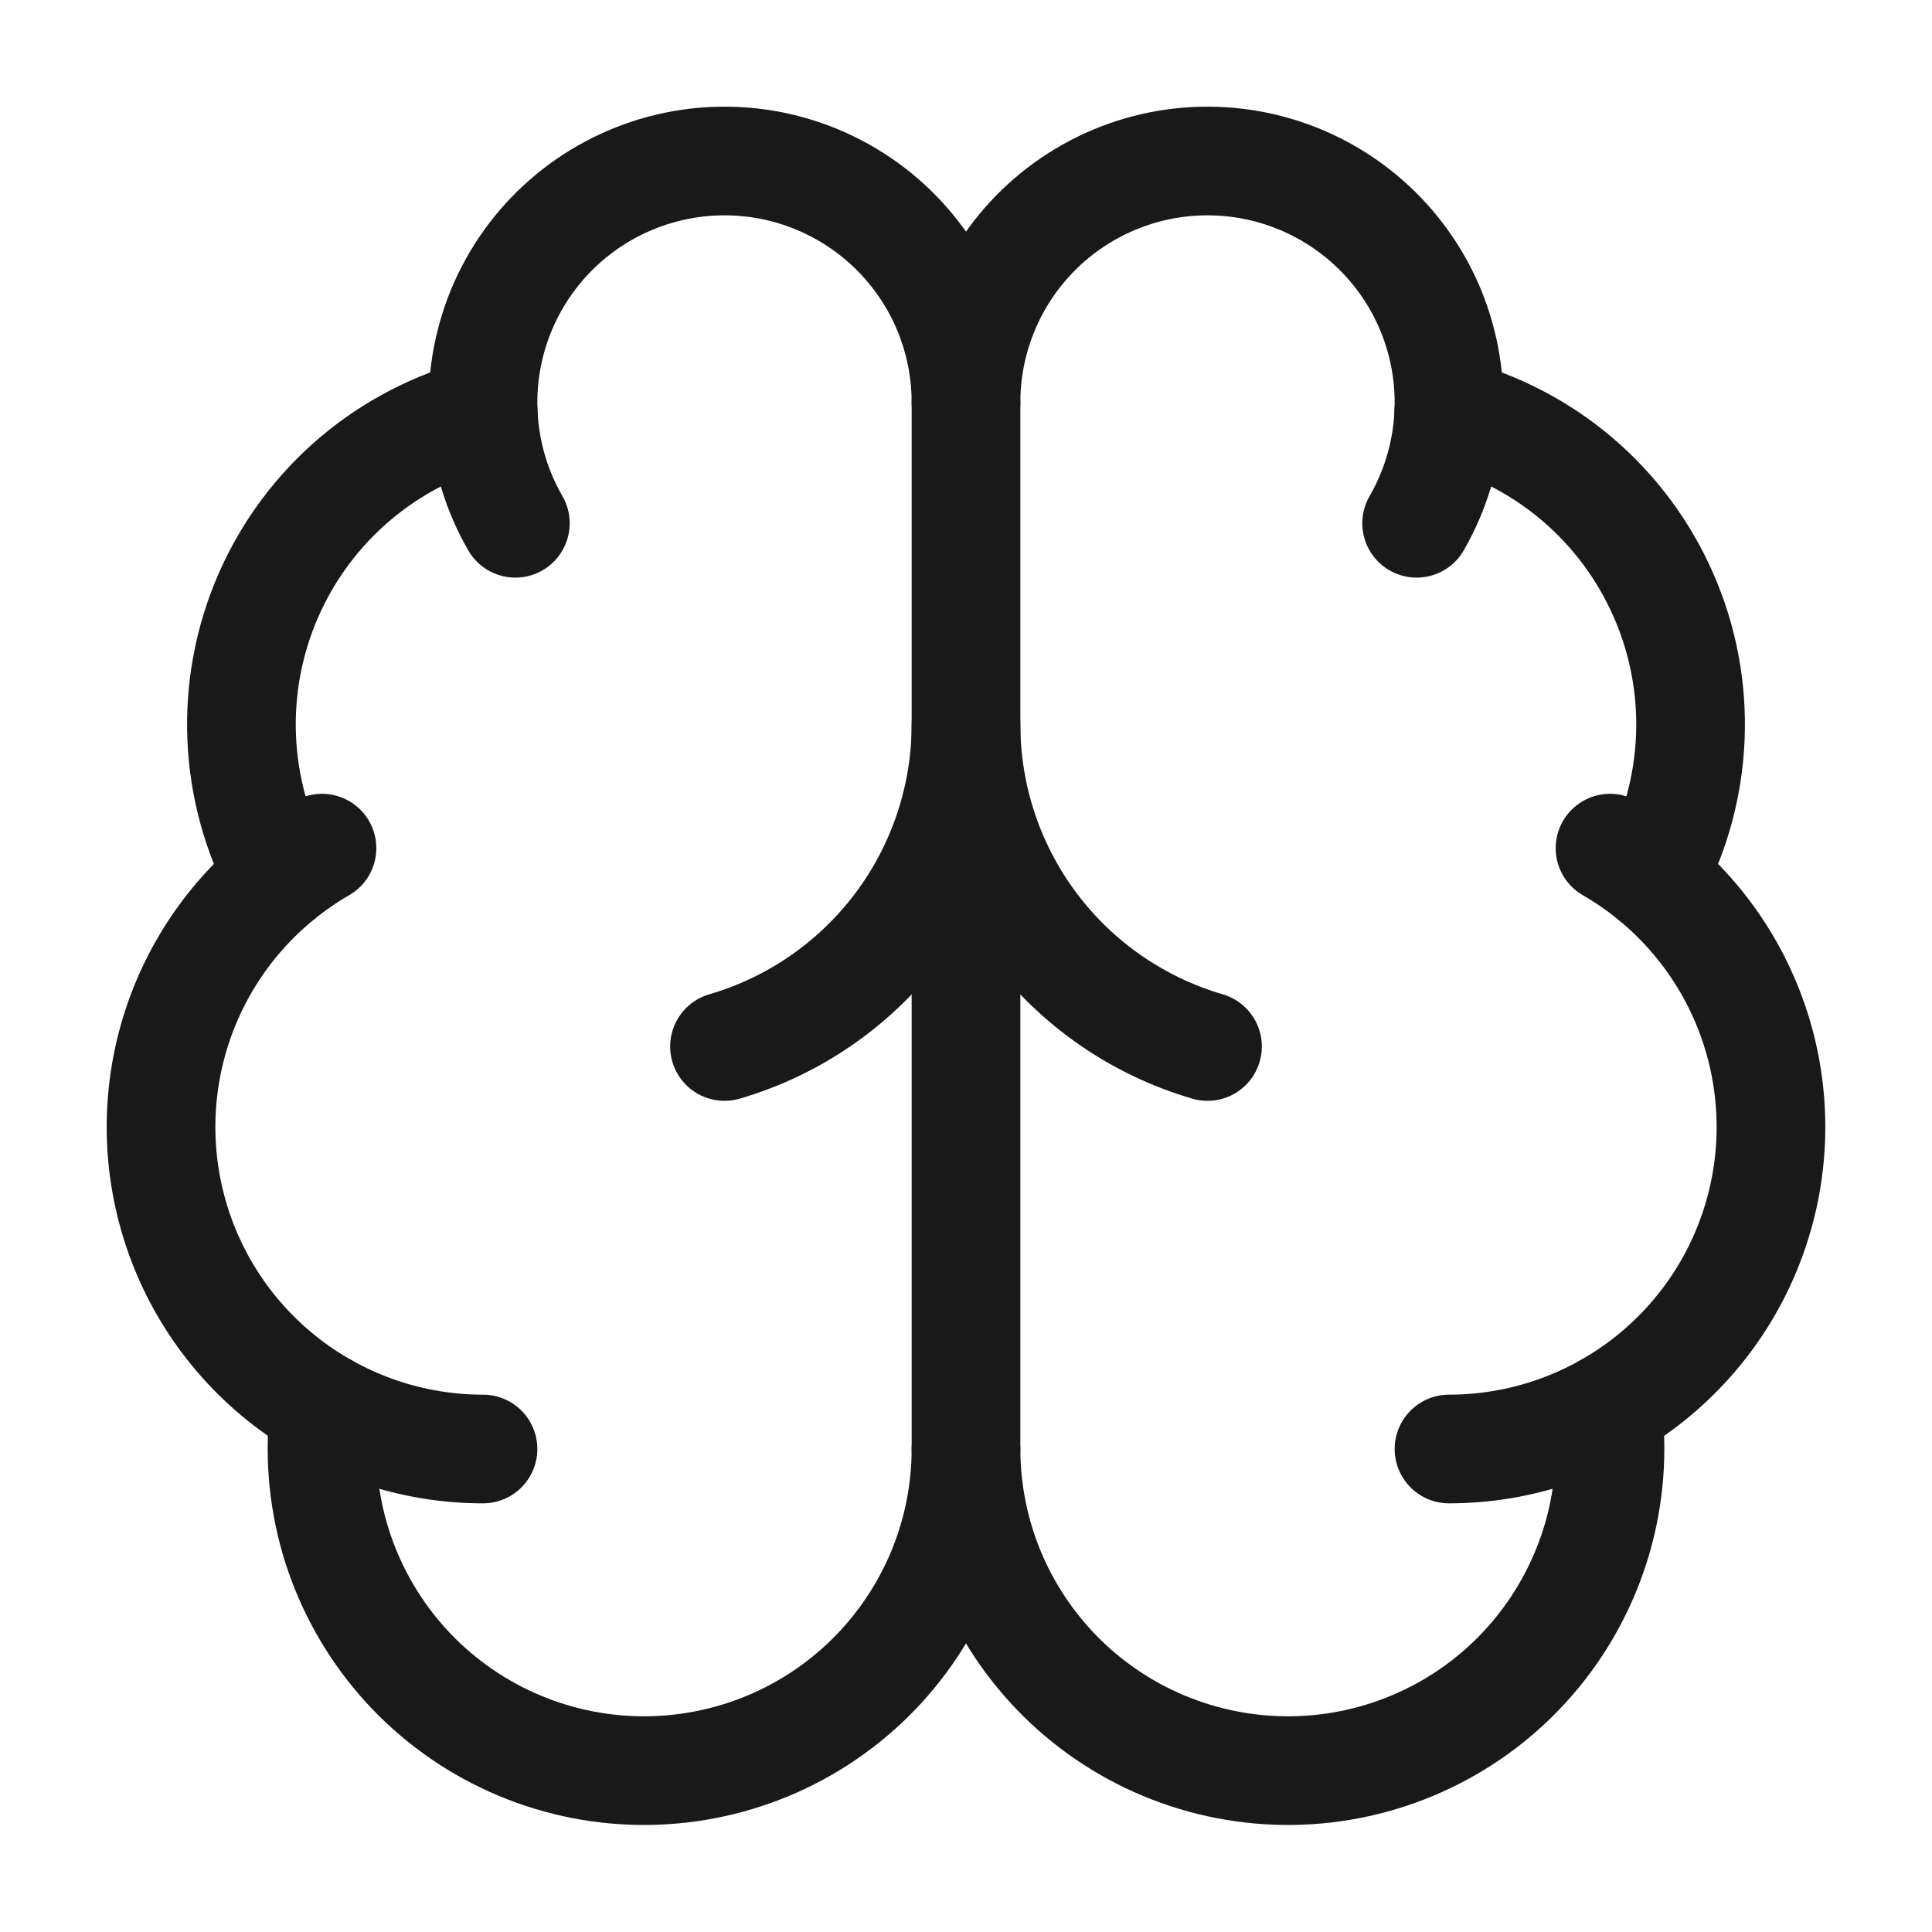 <svg width="32" height="32" viewBox="0 0 32 32" fill="none" xmlns="http://www.w3.org/2000/svg">
<path d="M16 24V6.667" stroke="#191919" stroke-width="1.8" stroke-linecap="round" stroke-linejoin="round"/>
<path d="M20 17.333C18.846 16.996 17.833 16.294 17.112 15.333C16.391 14.371 16.001 13.202 16 12C15.999 13.202 15.609 14.371 14.888 15.333C14.167 16.294 13.154 16.996 12 17.333" stroke="#191919" stroke-width="1.8" stroke-linecap="round" stroke-linejoin="round"/>
<path d="M23.464 8.667C23.771 8.135 23.951 7.541 23.991 6.928C24.032 6.316 23.93 5.703 23.696 5.136C23.461 4.569 23.099 4.064 22.637 3.659C22.176 3.255 21.628 2.962 21.035 2.803C20.443 2.644 19.821 2.624 19.22 2.743C18.618 2.863 18.052 3.12 17.565 3.493C17.078 3.867 16.684 4.347 16.413 4.897C16.141 5.448 16 6.053 16 6.667C16 6.053 15.859 5.448 15.588 4.897C15.316 4.347 14.922 3.867 14.435 3.493C13.948 3.12 13.382 2.863 12.78 2.743C12.179 2.624 11.557 2.644 10.965 2.803C10.372 2.962 9.824 3.255 9.363 3.659C8.901 4.064 8.539 4.569 8.304 5.136C8.07 5.703 7.968 6.316 8.009 6.928C8.049 7.541 8.229 8.135 8.536 8.667" stroke="#191919" stroke-width="1.8" stroke-linecap="round" stroke-linejoin="round"/>
<path d="M23.996 6.833C24.78 7.035 25.507 7.412 26.124 7.936C26.74 8.461 27.229 9.118 27.553 9.86C27.878 10.601 28.03 11.406 27.997 12.215C27.964 13.024 27.747 13.814 27.364 14.527" stroke="#191919" stroke-width="1.8" stroke-linecap="round" stroke-linejoin="round"/>
<path d="M24 24C25.174 24 26.315 23.613 27.247 22.898C28.178 22.183 28.848 21.181 29.151 20.047C29.455 18.913 29.376 17.711 28.927 16.626C28.478 15.541 27.683 14.635 26.667 14.048" stroke="#191919" stroke-width="1.8" stroke-linecap="round" stroke-linejoin="round"/>
<path d="M26.623 23.311C26.716 24.034 26.66 24.768 26.459 25.469C26.257 26.169 25.914 26.821 25.451 27.384C24.988 27.947 24.414 28.409 23.765 28.741C23.116 29.073 22.406 29.269 21.679 29.316C20.951 29.363 20.222 29.261 19.535 29.015C18.849 28.77 18.221 28.386 17.688 27.888C17.156 27.389 16.732 26.787 16.441 26.119C16.151 25.45 16.001 24.729 16 24C15.999 24.729 15.849 25.45 15.559 26.119C15.268 26.787 14.844 27.389 14.312 27.888C13.78 28.386 13.151 28.77 12.465 29.015C11.778 29.261 11.049 29.363 10.321 29.316C9.594 29.269 8.884 29.073 8.235 28.741C7.586 28.409 7.012 27.947 6.549 27.384C6.086 26.821 5.743 26.169 5.541 25.469C5.34 24.768 5.284 24.034 5.377 23.311" stroke="#191919" stroke-width="1.8" stroke-linecap="round" stroke-linejoin="round"/>
<path d="M8 24C6.826 24 5.685 23.613 4.753 22.898C3.822 22.183 3.152 21.181 2.849 20.047C2.545 18.913 2.624 17.711 3.073 16.626C3.522 15.541 4.317 14.635 5.333 14.048" stroke="#191919" stroke-width="1.8" stroke-linecap="round" stroke-linejoin="round"/>
<path d="M8.004 6.833C7.22 7.035 6.493 7.412 5.876 7.936C5.26 8.461 4.771 9.118 4.446 9.86C4.122 10.601 3.97 11.406 4.003 12.215C4.036 13.024 4.252 13.814 4.636 14.527" stroke="#191919" stroke-width="1.8" stroke-linecap="round" stroke-linejoin="round"/>
</svg>
